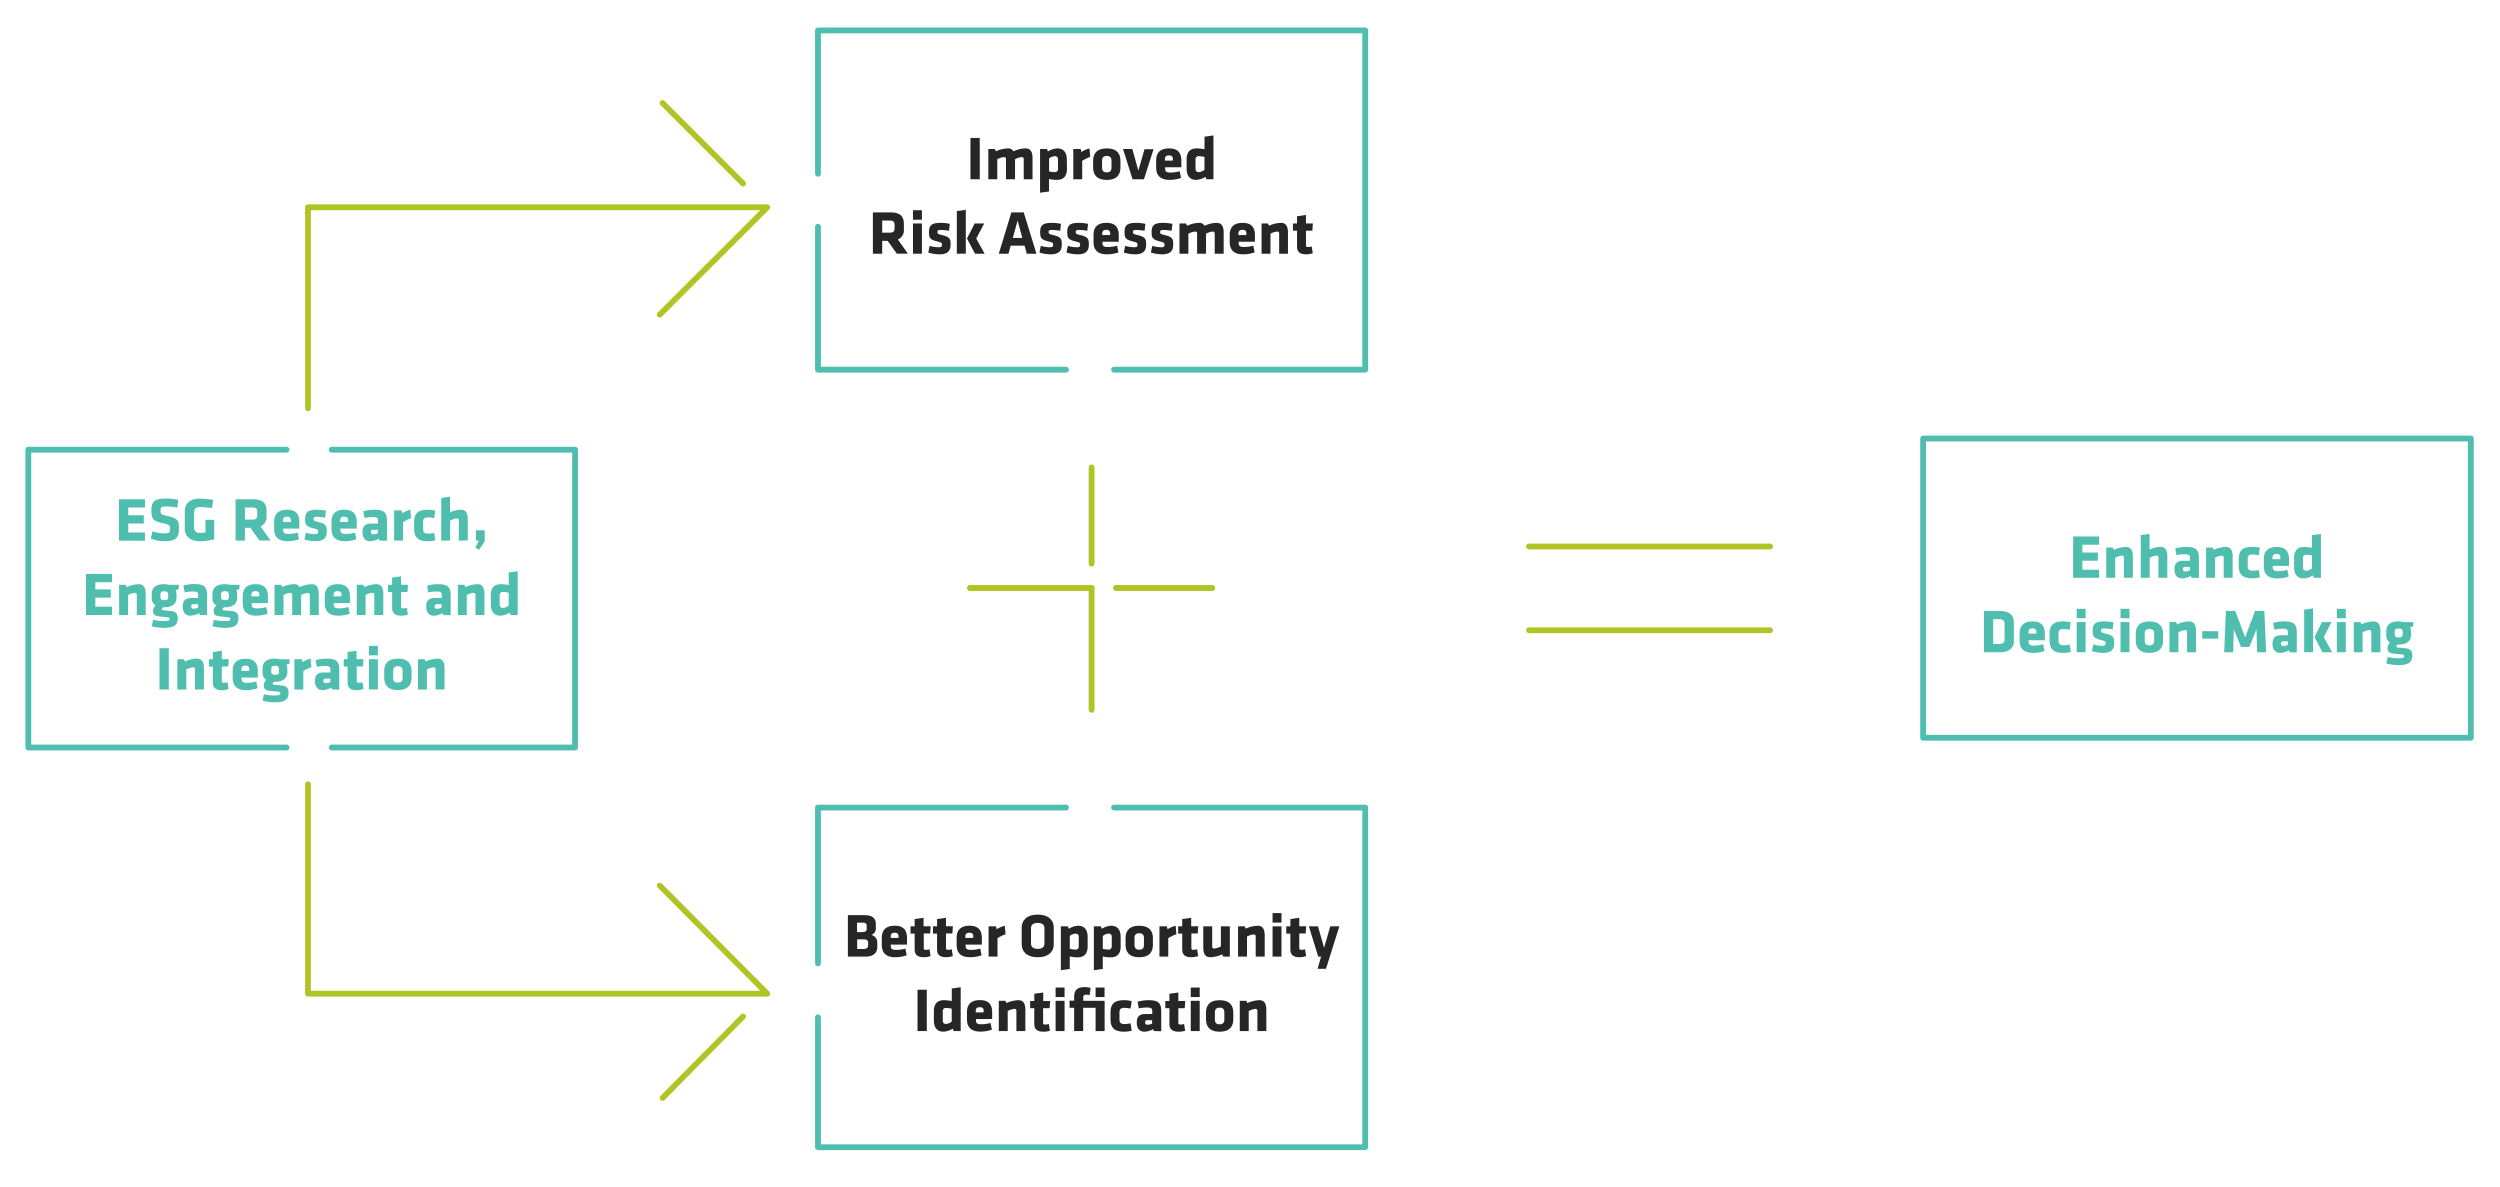 <svg xmlns="http://www.w3.org/2000/svg" viewBox="0 0 644.7 306.08"><defs><style>.cls-1,.cls-2,.cls-3,.cls-4{fill:none;stroke-width:1.5px;}.cls-1,.cls-3{stroke:#50beaf;}.cls-1,.cls-2,.cls-3{stroke-linejoin:round;}.cls-2,.cls-4{stroke:#b1c425;}.cls-2,.cls-3,.cls-4{stroke-linecap:round;}.cls-4{stroke-miterlimit:8;}.cls-5{fill:#50beaf;}.cls-6{fill:#262626;}</style></defs><g id="AEM_DSKTP" data-name="AEM DSKTP"><polygon class="cls-1" points="495.94 113.09 637.18 113.09 637.18 190.25 495.94 190.25 495.94 113.09 495.94 113.09"/><polyline class="cls-2" points="281.5 183.05 281.5 151.61 250.18 151.61"/><line class="cls-2" x1="312.58" y1="151.61" x2="287.86" y2="151.61"/><line class="cls-2" x1="281.5" y1="151.61" x2="250.18" y2="151.61"/><line class="cls-2" x1="312.58" y1="151.61" x2="287.86" y2="151.61"/><line class="cls-2" x1="281.5" y1="120.53" x2="281.5" y2="145.37"/><polyline class="cls-2" points="170.12 81.15 197.86 53.45 79.42 53.45 79.42 105.29"/><line class="cls-2" x1="170.86" y1="26.57" x2="191.62" y2="47.33"/><polyline class="cls-2" points="170.12 228.36 197.86 256.25 79.42 256.25 79.42 202.25"/><line class="cls-2" x1="170.86" y1="283.13" x2="191.62" y2="262.13"/><polyline class="cls-3" points="73.9 192.77 7.3 192.77 7.3 115.97 73.9 115.97"/><polyline class="cls-3" points="85.54 115.97 148.3 115.97 148.3 192.77 85.54 192.77"/><polyline class="cls-3" points="210.94 44.8 210.94 7.85 352.06 7.85 352.06 95.33 288.63 95.33 287.29 95.33"/><polyline class="cls-3" points="274.9 95.33 210.94 95.33 210.94 58.49"/><polyline class="cls-3" points="210.94 248.45 210.94 208.25 274.9 208.25"/><polyline class="cls-3" points="287.29 208.25 352.06 208.25 352.06 295.85 210.94 295.85 210.94 262.34"/><line class="cls-4" x1="394.3" y1="140.93" x2="456.46" y2="140.93"/><line class="cls-4" x1="394.3" y1="162.53" x2="456.46" y2="162.53"/><g id="Outlined_Texts" data-name="Outlined Texts"><path class="cls-5" d="M30.68,139.41V128.75h6.7v2.13h-4.3v2h4V135h-4v2.32h4.3v2.13Z"/><path class="cls-5" d="M42.34,139.57a8.71,8.71,0,0,1-3.44-.69l.4-1.86a10,10,0,0,0,3.07.52c1.24,0,1.48-.25,1.48-1.14s-.05-1.07-1.8-1.46c-2.57-.56-3-1.07-3-3.38,0-2.12.75-3,3.68-3a15.33,15.33,0,0,1,3.24.35l-.24,2a16.2,16.2,0,0,0-3-.31c-1.08,0-1.32.19-1.32,1,0,1,0,1,1.73,1.44,2.88.69,3,1.25,3,3.34S45.56,139.57,42.34,139.57Z"/><path class="cls-5" d="M51.56,139.57c-2.6,0-3.91-1.33-3.91-3.27v-4.45c0-2,1.31-3.26,3.91-3.26a19.61,19.61,0,0,1,3.41.33l-.29,2.1a25.86,25.86,0,0,0-3.12-.26c-1.2,0-1.51.63-1.51,1.46v3.67a1.33,1.33,0,0,0,1.51,1.52,9.61,9.61,0,0,0,1.42-.1v-3.26h2.26v5A13.79,13.79,0,0,1,51.56,139.57Z"/><path class="cls-5" d="M64.57,136.09H63.16v3.32h-2.4V128.75h4.43c2.59,0,3.55,1,3.55,3v1.31a2.59,2.59,0,0,1-1.55,2.68l2.58,3.65H66.92ZM66.34,132c0-.8-.3-1.12-1.28-1.12h-1.9V134h1.9c1,0,1.28-.36,1.28-1.16Z"/><path class="cls-5" d="M73,136.32v.22c0,.9.35,1.14,1.4,1.14a8.93,8.93,0,0,0,2.37-.34l.34,1.73a9.14,9.14,0,0,1-2.93.5c-2.53,0-3.49-1.25-3.49-3.17v-1.83c0-1.68.75-3.12,3.35-3.12s3.15,1.54,3.15,3.24v1.63Zm2-2.07c0-.54-.16-1-1-1s-1,.45-1,1v.34h2Z"/><path class="cls-5" d="M81.33,139.57a10.23,10.23,0,0,1-2.83-.47l.37-1.71a8.55,8.55,0,0,0,2.35.35c.69,0,.8-.19.8-.65s0-.56-1.26-.87c-1.89-.46-2.07-1-2.07-2.43,0-1.65.64-2.34,3-2.34a11.29,11.29,0,0,1,2.37.26l-.21,1.79a12.86,12.86,0,0,0-2.15-.22c-.67,0-.83.17-.83.53s.07.54,1,.75c2.23.49,2.39,1,2.39,2.53S83.56,139.57,81.33,139.57Z"/><path class="cls-5" d="M87.78,136.32v.22c0,.9.35,1.14,1.41,1.14a9,9,0,0,0,2.37-.34l.33,1.73a9.14,9.14,0,0,1-2.93.5c-2.52,0-3.48-1.25-3.48-3.17v-1.83c0-1.68.75-3.12,3.34-3.12S92,133,92,134.69v1.63Zm2-2.07c0-.54-.16-1-1-1s-1.06.45-1.06,1v.34h2Z"/><path class="cls-5" d="M97.86,139.41l-.16-.5a4.76,4.76,0,0,1-2.22.66c-1.44,0-2-1-2-2.37,0-1.57.72-2.19,2.32-2.19h1.68v-.6c0-.8-.14-1.07-1.37-1.07a10.4,10.4,0,0,0-2.11.23l-.31-1.73a10.76,10.76,0,0,1,2.8-.39c2.71,0,3.3.82,3.3,3v5Zm-.42-2.8h-1.1c-.5,0-.69.12-.69.56s.18.6.63.6a2.58,2.58,0,0,0,1.16-.27Z"/><path class="cls-5" d="M103.94,134.65v4.76h-2.3v-7.8h1.92l.16.75a7.57,7.57,0,0,1,2.09-.91l.19,2.18A11.63,11.63,0,0,0,103.94,134.65Z"/><path class="cls-5" d="M109.11,136.43c0,.8.33,1.17,1.26,1.17a6.55,6.55,0,0,0,1.6-.19l.29,1.92a8.61,8.61,0,0,1-1.89.24c-2.53,0-3.57-.95-3.57-3.17v-1.78c0-2.22,1-3.17,3.57-3.17a8.61,8.61,0,0,1,1.89.24l-.29,1.92a8.2,8.2,0,0,0-1.6-.19c-.93,0-1.26.37-1.26,1.17Z"/><path class="cls-5" d="M118.32,139.41v-5.16a.49.49,0,0,0-.56-.56,4.88,4.88,0,0,0-1.68.58v5.14h-2.3v-11l2.27-.32v4.06a6.92,6.92,0,0,1,2.79-.72c1.33,0,1.79,1,1.79,2.5v5.46Z"/><path class="cls-5" d="M123.56,141.79l-1-.59.92-1.79h-.77v-2.66H125v2.82Z"/><path class="cls-5" d="M22.18,158.61V148h6.71v2.13H24.58V152h4v2.13h-4v2.32h4.31v2.13Z"/><path class="cls-5" d="M35.27,158.61v-5.16a.49.49,0,0,0-.56-.56,4.55,4.55,0,0,0-1.68.56v5.16H30.72v-7.8h1.72l.24.59a7.94,7.94,0,0,1,3.1-.75c1.33,0,1.79,1,1.79,2.5v5.46Z"/><path class="cls-5" d="M39.14,153.2c0-1.57.9-2.55,3.19-2.55a5.61,5.61,0,0,1,1.32.16h2.44v1.09l-.79.29a3,3,0,0,1,.21,1v.94c0,1.49-1,2.48-3.18,2.48h-.24c-.16.1-.34.21-.34.44a.31.31,0,0,0,.26.32l1.93.19c1.31.11,1.89.56,1.89,1.9,0,1.88-1.17,2.45-3.58,2.45a13.87,13.87,0,0,1-3.11-.4l.34-1.68a11.66,11.66,0,0,0,2.56.32c1.2,0,1.68,0,1.68-.56,0-.3-.15-.38-.61-.43l-2-.19c-1-.12-1.66-.34-1.66-1.41a2,2,0,0,1,.67-1.43,2.14,2.14,0,0,1-1-2Zm4.23.83v-.74c0-.51-.28-.81-1-.81s-1,.3-1,.81V154c0,.53.29.77,1,.77S43.37,154.56,43.37,154Z"/><path class="cls-5" d="M51.51,158.61l-.16-.5a4.77,4.77,0,0,1-2.23.66c-1.44,0-2-1-2-2.37,0-1.57.72-2.19,2.32-2.19h1.68v-.6c0-.8-.14-1.07-1.37-1.07a10.57,10.57,0,0,0-2.12.23L47.3,151a10.7,10.7,0,0,1,2.8-.39c2.71,0,3.3.82,3.3,3v5Zm-.42-2.8H50c-.5,0-.69.13-.69.56s.18.61.63.61a2.58,2.58,0,0,0,1.16-.28Z"/><path class="cls-5" d="M54.8,153.2c0-1.57.9-2.55,3.19-2.55a5.77,5.77,0,0,1,1.33.16h2.43v1.09l-.78.29a3,3,0,0,1,.2,1v.94c0,1.49-1,2.48-3.18,2.48h-.24c-.16.1-.34.21-.34.44a.32.32,0,0,0,.26.32l1.94.19c1.31.11,1.88.56,1.88,1.9,0,1.88-1.16,2.45-3.58,2.45a13.94,13.94,0,0,1-3.11-.4l.34-1.68a11.73,11.73,0,0,0,2.56.32c1.2,0,1.68,0,1.68-.56,0-.3-.14-.38-.61-.43l-2-.19c-1.06-.12-1.67-.34-1.67-1.41a1.92,1.92,0,0,1,.68-1.43,2.12,2.12,0,0,1-1-2ZM59,154v-.74c0-.51-.27-.81-1-.81s-1,.3-1,.81V154c0,.53.29.77,1,.77S59,154.56,59,154Z"/><path class="cls-5" d="M64.9,155.52v.22c0,.9.35,1.14,1.41,1.14a9,9,0,0,0,2.37-.34l.33,1.73a9.13,9.13,0,0,1-2.92.5c-2.53,0-3.49-1.25-3.49-3.17v-1.83c0-1.68.75-3.12,3.34-3.12s3.15,1.54,3.15,3.24v1.63Zm2-2.07c0-.54-.16-1-1-1s-1.06.45-1.06,1v.34h2Z"/><path class="cls-5" d="M75.35,158.61v-5.16a.49.49,0,0,0-.56-.56,4.55,4.55,0,0,0-1.68.56v5.16H70.8v-7.8h1.72l.24.59a7.94,7.94,0,0,1,3.1-.75,1.52,1.52,0,0,1,1.43.75,7.51,7.51,0,0,1,3.12-.75c1.33,0,1.79,1,1.79,2.5v5.46H79.9v-5.16a.49.49,0,0,0-.56-.56,4.59,4.59,0,0,0-1.69.56v5.16Z"/><path class="cls-5" d="M86.07,155.52v.22c0,.9.35,1.14,1.41,1.14a9,9,0,0,0,2.37-.34l.33,1.73a9.14,9.14,0,0,1-2.93.5c-2.53,0-3.49-1.25-3.49-3.17v-1.83c0-1.68.76-3.12,3.35-3.12s3.15,1.54,3.15,3.24v1.63Zm2-2.07c0-.54-.16-1-1-1s-1.05.45-1.05,1v.34h2Z"/><path class="cls-5" d="M96.52,158.61v-5.16a.49.49,0,0,0-.56-.56,4.49,4.49,0,0,0-1.68.56v5.16H92v-7.8h1.71l.24.59a8,8,0,0,1,3.11-.75c1.33,0,1.79,1,1.79,2.5v5.46Z"/><path class="cls-5" d="M103.48,158.77c-1.49,0-2.36-.56-2.36-2v-4.1h-1.05v-1.86h1.05v-1.87l2.31-.32v2.19h1.78l-.13,1.86h-1.65v3.78c0,.32.19.43.48.43a3,3,0,0,0,1-.15l.27,1.75A5.32,5.32,0,0,1,103.48,158.77Z"/><path class="cls-5" d="M114.29,158.61l-.16-.5a4.7,4.7,0,0,1-2.22.66c-1.44,0-2-1-2-2.37,0-1.57.73-2.19,2.33-2.19h1.68v-.6c0-.8-.15-1.07-1.38-1.07a10.4,10.4,0,0,0-2.11.23l-.31-1.73a10.76,10.76,0,0,1,2.8-.39c2.71,0,3.3.82,3.3,3v5Zm-.41-2.8h-1.11c-.49,0-.69.13-.69.56s.18.61.63.61a2.66,2.66,0,0,0,1.17-.28Z"/><path class="cls-5" d="M122.61,158.61v-5.16a.49.49,0,0,0-.56-.56,4.61,4.61,0,0,0-1.68.56v5.16h-2.3v-7.8h1.71l.24.59a8,8,0,0,1,3.11-.75c1.32,0,1.79,1,1.79,2.5v5.46Z"/><path class="cls-5" d="M126.56,153.53c0-1.84.8-2.88,2.63-2.88a9.35,9.35,0,0,1,2,.23v-3.25l2.31-.32v11.3h-1.81l-.24-.63a5,5,0,0,1-2.4.79c-1.59,0-2.47-1-2.47-2.88Zm4.61-.68a6.69,6.69,0,0,0-1.47-.2c-.61,0-.83.37-.83.88v2.36c0,.54.22.88.83.88a2.51,2.51,0,0,0,1.47-.61Z"/><path class="cls-5" d="M41.13,177.81V167.15h2.4v10.66Z"/><path class="cls-5" d="M50.29,177.81v-5.16a.49.49,0,0,0-.56-.56,4.49,4.49,0,0,0-1.68.56v5.16H45.74V170h1.71l.24.6a7.8,7.8,0,0,1,3.11-.76c1.33,0,1.79,1,1.79,2.5v5.46Z"/><path class="cls-5" d="M57.25,178c-1.49,0-2.36-.56-2.36-2v-4.1h-1V170h1v-1.87l2.31-.32V170H59l-.12,1.86H57.2v3.78c0,.32.19.43.48.43a3.27,3.27,0,0,0,1-.14l.27,1.74A5.32,5.32,0,0,1,57.25,178Z"/><path class="cls-5" d="M62.3,174.72v.22c0,.9.35,1.14,1.41,1.14a9,9,0,0,0,2.37-.34l.33,1.73a9.13,9.13,0,0,1-2.92.5C61,178,60,176.72,60,174.8V173c0-1.68.75-3.12,3.34-3.12s3.15,1.54,3.15,3.24v1.63Zm2-2.07c0-.54-.16-1-1-1s-1.06.45-1.06,1V173h2Z"/><path class="cls-5" d="M67.72,172.4c0-1.57.9-2.55,3.19-2.55a5.77,5.77,0,0,1,1.33.16h2.43v1.09l-.78.29a3,3,0,0,1,.2,1v.94c0,1.49-1,2.48-3.18,2.48h-.24c-.16.1-.34.21-.34.44a.31.31,0,0,0,.26.32l1.94.19c1.31.11,1.88.56,1.88,1.9,0,1.88-1.16,2.45-3.58,2.45a13.94,13.94,0,0,1-3.11-.4l.34-1.68a11.15,11.15,0,0,0,2.56.32c1.2,0,1.68-.05,1.68-.56,0-.3-.14-.38-.61-.43l-2-.19c-1.06-.12-1.67-.34-1.67-1.41a1.92,1.92,0,0,1,.68-1.43,2.12,2.12,0,0,1-1-2Zm4.23.83v-.74c0-.51-.27-.81-1-.81s-1,.3-1,.81v.74c0,.53.29.77,1,.77S72,173.76,72,173.23Z"/><path class="cls-5" d="M78.22,173.05v4.76h-2.3V170h1.92l.16.76a7.3,7.3,0,0,1,2.09-.92l.2,2.18A11.41,11.41,0,0,0,78.22,173.05Z"/><path class="cls-5" d="M85.61,177.81l-.16-.5a4.7,4.7,0,0,1-2.22.66c-1.44,0-2-1-2-2.37,0-1.57.72-2.19,2.32-2.19H85.2v-.6c0-.8-.15-1.07-1.38-1.07a10.4,10.4,0,0,0-2.11.23l-.31-1.73a10.76,10.76,0,0,1,2.8-.39c2.71,0,3.3.82,3.3,3v5ZM85.2,175H84.09c-.49,0-.69.13-.69.56s.18.61.63.61a2.62,2.62,0,0,0,1.17-.28Z"/><path class="cls-5" d="M92,178c-1.49,0-2.36-.56-2.36-2v-4.1h-1V170h1v-1.87l2.31-.32V170h1.78l-.13,1.86H92v3.78c0,.32.19.43.48.43a3.23,3.23,0,0,0,1-.14l.27,1.74A5.27,5.27,0,0,1,92,178Z"/><path class="cls-5" d="M95.15,169v-2.45h2.3V169Zm0,8.77V170h2.3v7.8Z"/><path class="cls-5" d="M99.08,174.81V173c0-1.6.76-3.16,3.52-3.16s3.53,1.56,3.53,3.16v1.8c0,1.61-.76,3.16-3.53,3.16S99.08,176.42,99.08,174.81Zm4.74.07v-1.94c0-.73-.38-1.15-1.22-1.15s-1.21.42-1.21,1.15v1.94c0,.73.38,1.15,1.21,1.15S103.82,175.61,103.82,174.88Z"/><path class="cls-5" d="M112.33,177.81v-5.16a.49.49,0,0,0-.56-.56,4.61,4.61,0,0,0-1.68.56v5.16h-2.3V170h1.71l.24.6a7.8,7.8,0,0,1,3.11-.76c1.32,0,1.79,1,1.79,2.5v5.46Z"/><path class="cls-6" d="M250.26,46.23V35.57h2.4V46.23Z"/><path class="cls-6" d="M259.42,46.23V41.07a.49.49,0,0,0-.56-.56,4.49,4.49,0,0,0-1.68.56v5.16h-2.31v-7.8h1.71l.24.59a8,8,0,0,1,3.11-.75,1.5,1.5,0,0,1,1.42.75,7.51,7.51,0,0,1,3.13-.75c1.32,0,1.79,1,1.79,2.5v5.46H264V41.07a.49.49,0,0,0-.56-.56,4.61,4.61,0,0,0-1.68.56v5.16Z"/><path class="cls-6" d="M275.15,43.51c0,1.84-.8,2.88-2.63,2.88a9.35,9.35,0,0,1-2-.23v3.22l-2.31.32V38.43H270l.24.63a5,5,0,0,1,2.4-.79c1.59,0,2.47,1,2.47,2.88Zm-4.61.69a7.37,7.37,0,0,0,1.47.19c.61,0,.83-.37.83-.88V41.15c0-.54-.22-.88-.83-.88a2.51,2.51,0,0,0-1.47.61Z"/><path class="cls-6" d="M279.08,41.47v4.76h-2.3v-7.8h1.92l.16.76a7.59,7.59,0,0,1,2.09-.92l.2,2.18A11.41,11.41,0,0,0,279.08,41.47Z"/><path class="cls-6" d="M281.9,43.23v-1.8c0-1.6.75-3.16,3.52-3.16s3.52,1.56,3.52,3.16v1.8c0,1.61-.75,3.16-3.52,3.16S281.9,44.84,281.9,43.23Zm4.73.07V41.36c0-.73-.38-1.15-1.21-1.15s-1.22.42-1.22,1.15V43.3c0,.74.38,1.15,1.22,1.15S286.63,44,286.63,43.3Z"/><path class="cls-6" d="M295,46.23h-2.94l-2.45-7.8H292L293.56,44l1.59-5.53h2.33Z"/><path class="cls-6" d="M300.46,43.14v.22c0,.9.35,1.14,1.4,1.14a9,9,0,0,0,2.37-.34l.34,1.73a9.14,9.14,0,0,1-2.93.5c-2.53,0-3.49-1.25-3.49-3.17V41.39c0-1.68.75-3.12,3.35-3.12s3.15,1.54,3.15,3.24v1.63Zm2-2.07c0-.54-.16-1-1-1s-1.05.45-1.05,1v.34h2Z"/><path class="cls-6" d="M306,41.15c0-1.84.8-2.88,2.62-2.88a9.45,9.45,0,0,1,2,.23V35.25l2.3-.32v11.3h-1.8l-.25-.63a4.92,4.92,0,0,1-2.4.79c-1.58,0-2.46-1-2.46-2.88Zm4.61-.68a6.69,6.69,0,0,0-1.47-.2.77.77,0,0,0-.84.88v2.36c0,.54.23.88.84.88a2.57,2.57,0,0,0,1.47-.61Z"/><path class="cls-6" d="M228.91,62.11H227.5v3.32h-2.4V54.77h4.44c2.59,0,3.55,1,3.55,3v1.32a2.58,2.58,0,0,1-1.55,2.67l2.58,3.65h-2.85ZM230.69,58c0-.8-.3-1.12-1.28-1.12H227.5V60h1.91c1,0,1.28-.36,1.28-1.16Z"/><path class="cls-6" d="M235.44,56.66V54.21h2.3v2.45Zm0,8.77v-7.8h2.3v7.8Z"/><path class="cls-6" d="M242.21,65.59a10.16,10.16,0,0,1-2.83-.47l.36-1.71a8.57,8.57,0,0,0,2.36.35c.69,0,.8-.19.8-.65s0-.56-1.27-.87c-1.89-.46-2.06-1-2.06-2.43,0-1.65.64-2.34,3-2.34a11.13,11.13,0,0,1,2.36.26l-.2,1.79a12.86,12.86,0,0,0-2.15-.22c-.67,0-.83.17-.83.53s.06.54,1,.75c2.23.49,2.39,1,2.39,2.53S244.43,65.59,242.21,65.59Z"/><path class="cls-6" d="M246.75,65.43v-11l2.31-.32v11.3Zm4.6-7.8h2.46l-2.05,3.88,2.15,3.92h-2.47l-2.08-3.92Z"/><path class="cls-6" d="M267.28,65.43h-2.49l-.58-2.08h-3.57l-.58,2.08h-2.49l3.25-10.66H264Zm-6.1-4.08h2.45l-1.21-4.47Z"/><path class="cls-6" d="M270.88,65.59a10.23,10.23,0,0,1-2.83-.47l.36-1.71a8.63,8.63,0,0,0,2.36.35c.69,0,.8-.19.8-.65s0-.56-1.27-.87c-1.89-.46-2.06-1-2.06-2.43,0-1.65.64-2.34,3-2.34a11.29,11.29,0,0,1,2.37.26l-.21,1.79a12.86,12.86,0,0,0-2.15-.22c-.67,0-.83.17-.83.53s.06.54,1,.75c2.23.49,2.39,1,2.39,2.53S273.11,65.59,270.88,65.59Z"/><path class="cls-6" d="M277.86,65.59a10.3,10.3,0,0,1-2.84-.47l.37-1.71a8.55,8.55,0,0,0,2.35.35c.69,0,.8-.19.8-.65s0-.56-1.26-.87c-1.89-.46-2.06-1-2.06-2.43,0-1.65.64-2.34,3-2.34a11.29,11.29,0,0,1,2.37.26l-.21,1.79a12.74,12.74,0,0,0-2.14-.22c-.67,0-.83.17-.83.53s.06.54,1,.75c2.22.49,2.38,1,2.38,2.53S280.08,65.59,277.86,65.59Z"/><path class="cls-6" d="M284.3,62.34v.22c0,.9.36,1.14,1.41,1.14a9,9,0,0,0,2.37-.34l.34,1.73a9.19,9.19,0,0,1-2.93.5c-2.53,0-3.49-1.25-3.49-3.17V60.59c0-1.68.75-3.12,3.34-3.12s3.16,1.54,3.16,3.24v1.63Zm2-2.07c0-.54-.16-1-1-1s-1.06.45-1.06,1v.34h2Z"/><path class="cls-6" d="M292.64,65.59a10.16,10.16,0,0,1-2.83-.47l.36-1.71a8.63,8.63,0,0,0,2.36.35c.69,0,.8-.19.8-.65s0-.56-1.27-.87c-1.89-.46-2.06-1-2.06-2.43,0-1.65.64-2.34,3-2.34a11.29,11.29,0,0,1,2.37.26l-.21,1.79A12.86,12.86,0,0,0,293,59.3c-.67,0-.83.17-.83.53s.06.54,1,.75c2.23.49,2.39,1,2.39,2.53S294.86,65.59,292.64,65.59Z"/><path class="cls-6" d="M299.62,65.59a10.3,10.3,0,0,1-2.84-.47l.37-1.71a8.55,8.55,0,0,0,2.35.35c.69,0,.8-.19.8-.65s0-.56-1.26-.87c-1.89-.46-2.06-1-2.06-2.43,0-1.65.64-2.34,3-2.34a11.29,11.29,0,0,1,2.37.26l-.21,1.79A12.74,12.74,0,0,0,300,59.3c-.67,0-.83.17-.83.53s.06.54,1,.75c2.22.49,2.38,1,2.38,2.53S301.84,65.59,299.62,65.59Z"/><path class="cls-6" d="M308.71,65.43V60.27a.49.49,0,0,0-.56-.56,4.59,4.59,0,0,0-1.69.56v5.16h-2.3v-7.8h1.71l.24.6a7.8,7.8,0,0,1,3.11-.76,1.51,1.51,0,0,1,1.42.76,7.36,7.36,0,0,1,3.12-.76c1.33,0,1.8,1,1.8,2.5v5.46h-2.31V60.27a.49.49,0,0,0-.56-.56,4.55,4.55,0,0,0-1.68.56v5.16Z"/><path class="cls-6" d="M319.42,62.34v.22c0,.9.36,1.14,1.41,1.14a9,9,0,0,0,2.37-.34l.34,1.73a9.19,9.19,0,0,1-2.93.5c-2.53,0-3.49-1.25-3.49-3.17V60.59c0-1.68.75-3.12,3.34-3.12s3.16,1.54,3.16,3.24v1.63Zm2-2.07c0-.54-.16-1-1-1s-1.06.45-1.06,1v.34h2Z"/><path class="cls-6" d="M329.87,65.43V60.27a.49.49,0,0,0-.56-.56,4.61,4.61,0,0,0-1.68.56v5.16h-2.3v-7.8H327l.24.6a7.8,7.8,0,0,1,3.11-.76c1.32,0,1.79,1,1.79,2.5v5.46Z"/><path class="cls-6" d="M336.83,65.59c-1.49,0-2.35-.56-2.35-2v-4.1h-1.06V57.63h1.06V55.76l2.3-.32v2.19h1.78l-.13,1.86h-1.65v3.78c0,.32.2.43.48.43a3.18,3.18,0,0,0,1-.14l.28,1.74A5.38,5.38,0,0,1,336.83,65.59Z"/><path class="cls-6" d="M223.2,246.69h-4.55V236h4.21c2.22,0,3,.89,3,2.33v1.09a1.7,1.7,0,0,1-1.18,1.68,2,2,0,0,1,1.56,2v1C226.28,245.65,225.32,246.69,223.2,246.69Zm.3-8c0-.47-.29-.76-1-.76h-1.49v2.44h1.49c.64,0,1-.32,1-.76Zm.38,4.45c0-.6-.36-.9-1-.9h-1.83v2.48h1.49c.75,0,1.34-.16,1.34-.93Z"/><path class="cls-6" d="M229.71,243.6v.22c0,.9.35,1.14,1.4,1.14a9,9,0,0,0,2.37-.34l.34,1.73a9.14,9.14,0,0,1-2.93.5c-2.53,0-3.49-1.25-3.49-3.17v-1.83c0-1.68.75-3.12,3.35-3.12s3.15,1.54,3.15,3.24v1.63Zm2-2.07c0-.54-.16-1-1-1s-1,.45-1,1v.34h2Z"/><path class="cls-6" d="M238.22,246.85c-1.49,0-2.35-.56-2.35-2v-4.1h-1.06v-1.86h1.06V237l2.3-.32v2.19H240l-.13,1.86h-1.65v3.78c0,.32.19.43.48.43a2.93,2.93,0,0,0,1-.15l.27,1.75A5.27,5.27,0,0,1,238.22,246.85Z"/><path class="cls-6" d="M244,246.85c-1.49,0-2.35-.56-2.35-2v-4.1h-1.06v-1.86h1.06V237l2.3-.32v2.19h1.78l-.13,1.86h-1.65v3.78c0,.32.19.43.48.43a3,3,0,0,0,1-.15l.27,1.75A5.27,5.27,0,0,1,244,246.85Z"/><path class="cls-6" d="M249,243.6v.22c0,.9.36,1.14,1.41,1.14a9,9,0,0,0,2.37-.34l.34,1.73a9.19,9.19,0,0,1-2.93.5c-2.53,0-3.49-1.25-3.49-3.17v-1.83c0-1.68.75-3.12,3.34-3.12s3.16,1.54,3.16,3.24v1.63Zm2-2.07c0-.54-.16-1-1-1s-1.06.45-1.06,1v.34h2Z"/><path class="cls-6" d="M257.24,241.93v4.76h-2.3v-7.8h1.92l.16.75a7.57,7.57,0,0,1,2.09-.91l.2,2.18A11.41,11.41,0,0,0,257.24,241.93Z"/><path class="cls-6" d="M271.74,243.58c0,1.62-1.12,3.27-4.13,3.27s-4.13-1.65-4.13-3.27v-4.45c0-1.61,1.12-3.26,4.13-3.26s4.13,1.65,4.13,3.26Zm-2.4-4.24c0-.83-.53-1.34-1.73-1.34s-1.73.51-1.73,1.34v4c0,.84.53,1.35,1.73,1.35s1.73-.51,1.73-1.35Z"/><path class="cls-6" d="M280.49,244c0,1.84-.8,2.88-2.62,2.88a9.45,9.45,0,0,1-2-.23v3.22l-2.3.32V238.89h1.81l.24.63a4.92,4.92,0,0,1,2.4-.79c1.58,0,2.46,1,2.46,2.88Zm-4.61.68a6.69,6.69,0,0,0,1.47.2.77.77,0,0,0,.84-.88v-2.36c0-.54-.23-.88-.84-.88a2.54,2.54,0,0,0-1.47.61Z"/><path class="cls-6" d="M289,244c0,1.84-.8,2.88-2.62,2.88a9.45,9.45,0,0,1-2-.23v3.22l-2.3.32V238.89h1.81l.24.63a4.92,4.92,0,0,1,2.4-.79c1.58,0,2.46,1,2.46,2.88Zm-4.61.68a6.78,6.78,0,0,0,1.48.2c.61,0,.83-.37.83-.88v-2.36c0-.54-.22-.88-.83-.88a2.57,2.57,0,0,0-1.48.61Z"/><path class="cls-6" d="M290.26,243.69v-1.8c0-1.6.76-3.16,3.52-3.16s3.53,1.56,3.53,3.16v1.8c0,1.6-.76,3.16-3.53,3.16S290.26,245.29,290.26,243.69Zm4.74.07v-1.94c0-.74-.38-1.15-1.22-1.15s-1.21.41-1.21,1.15v1.94c0,.73.38,1.15,1.21,1.15S295,244.49,295,243.76Z"/><path class="cls-6" d="M301.27,241.93v4.76H299v-7.8h1.92l.16.75a7.5,7.5,0,0,1,2.1-.91l.19,2.18A11.41,11.41,0,0,0,301.27,241.93Z"/><path class="cls-6" d="M307.22,246.85c-1.49,0-2.35-.56-2.35-2v-4.1h-1.05v-1.86h1.05V237l2.31-.32v2.19H309l-.13,1.86h-1.64v3.78c0,.32.19.43.48.43a3,3,0,0,0,1-.15l.27,1.75A5.33,5.33,0,0,1,307.22,246.85Z"/><path class="cls-6" d="M312.6,238.89v5.16a.49.49,0,0,0,.56.56,4.55,4.55,0,0,0,1.68-.56v-5.16h2.31v7.8h-1.72l-.24-.59a7.94,7.94,0,0,1-3.1.75c-1.33,0-1.79-1-1.79-2.5v-5.46Z"/><path class="cls-6" d="M323.82,246.69v-5.16a.49.49,0,0,0-.56-.56,4.49,4.49,0,0,0-1.68.56v5.16h-2.31v-7.8H321l.24.59a8,8,0,0,1,3.11-.75c1.33,0,1.79,1,1.79,2.5v5.46Z"/><path class="cls-6" d="M328.17,237.92v-2.45h2.3v2.45Zm0,8.77v-7.8h2.3v7.8Z"/><path class="cls-6" d="M335.11,246.85c-1.49,0-2.35-.56-2.35-2v-4.1H331.7v-1.86h1.06V237l2.3-.32v2.19h1.78l-.13,1.86h-1.65v3.78c0,.32.2.43.48.43a2.93,2.93,0,0,0,1-.15l.28,1.75A5.38,5.38,0,0,1,335.11,246.85Z"/><path class="cls-6" d="M339.77,249.84l.91-3.15h-.74l-2.4-7.8h2.34l1.58,5.53,1.59-5.53h2.34l-2.45,7.8-1,3.15Z"/><path class="cls-6" d="M236.61,265.89V255.23H239v10.66Z"/><path class="cls-6" d="M240.82,260.81c0-1.84.8-2.88,2.62-2.88a9.45,9.45,0,0,1,2,.23v-3.25l2.3-.32v11.3h-1.81l-.24-.63a4.92,4.92,0,0,1-2.4.79c-1.58,0-2.46-1-2.46-2.88Zm4.61-.68a6.78,6.78,0,0,0-1.48-.2c-.6,0-.83.37-.83.88v2.36c0,.54.23.88.83.88a2.57,2.57,0,0,0,1.48-.61Z"/><path class="cls-6" d="M251.67,262.8V263c0,.9.35,1.14,1.4,1.14a9,9,0,0,0,2.37-.34l.34,1.73a9.19,9.19,0,0,1-2.93.5c-2.53,0-3.49-1.25-3.49-3.17v-1.83c0-1.68.75-3.12,3.35-3.12s3.15,1.54,3.15,3.24v1.63Zm2-2.07c0-.54-.16-1-1-1s-1.05.45-1.05,1v.34h2Z"/><path class="cls-6" d="M262.11,265.89v-5.16a.49.49,0,0,0-.56-.56,4.61,4.61,0,0,0-1.68.56v5.16h-2.3v-7.8h1.71l.24.59a8,8,0,0,1,3.11-.75c1.32,0,1.79,1,1.79,2.5v5.46Z"/><path class="cls-6" d="M269.07,266.05c-1.49,0-2.35-.56-2.35-2V260h-1.06v-1.86h1.06v-1.87l2.31-.32v2.19h1.77l-.13,1.86H269v3.78c0,.32.19.43.48.43a3,3,0,0,0,1-.15l.27,1.75A5.33,5.33,0,0,1,269.07,266.05Z"/><path class="cls-6" d="M272.22,257.12v-2.45h2.31v2.45Zm0,8.77v-7.8h2.31v7.8Z"/><path class="cls-6" d="M282.53,265.89v-6h-3.2v6H277v-6h-1.18v-1.84H277v-1c0-1.6.76-2.49,2.64-2.49a6,6,0,0,1,1.61.2L281,256.6a4.59,4.59,0,0,0-.87-.09c-.73,0-.78.32-.78.83v.75h5.51v7.8Zm0-8.77v-2.45h2.31v2.45Z"/><path class="cls-6" d="M288.69,262.91c0,.8.33,1.17,1.26,1.17a7,7,0,0,0,1.6-.19l.29,1.92a8.61,8.61,0,0,1-1.89.24c-2.53,0-3.57-.95-3.57-3.17V261.1c0-2.22,1-3.17,3.57-3.17a8.61,8.61,0,0,1,1.89.24l-.29,1.92a8.2,8.2,0,0,0-1.6-.19c-.93,0-1.26.37-1.26,1.17Z"/><path class="cls-6" d="M297.54,265.89l-.16-.5a4.77,4.77,0,0,1-2.23.66c-1.44,0-2-1-2-2.37,0-1.57.72-2.19,2.32-2.19h1.68v-.6c0-.8-.14-1.07-1.38-1.07a11.29,11.29,0,0,0-2.11.22l-.3-1.72a10.64,10.64,0,0,1,2.8-.39c2.7,0,3.3.82,3.3,3v5Zm-.42-2.8H296c-.5,0-.69.12-.69.56s.17.6.62.6a2.62,2.62,0,0,0,1.17-.27Z"/><path class="cls-6" d="M303.92,266.05c-1.49,0-2.35-.56-2.35-2V260h-1.06v-1.86h1.06v-1.87l2.3-.32v2.19h1.78l-.13,1.86h-1.65v3.78c0,.32.2.43.48.43a2.93,2.93,0,0,0,1-.15l.27,1.75A5.27,5.27,0,0,1,303.92,266.05Z"/><path class="cls-6" d="M307.07,257.12v-2.45h2.31v2.45Zm0,8.77v-7.8h2.31v7.8Z"/><path class="cls-6" d="M311,262.89v-1.8c0-1.6.75-3.16,3.52-3.16s3.52,1.56,3.52,3.16v1.8c0,1.61-.75,3.16-3.52,3.16S311,264.5,311,262.89Zm4.73.07V261c0-.73-.38-1.15-1.21-1.15s-1.22.42-1.22,1.15V263c0,.73.39,1.15,1.22,1.15S315.74,263.69,315.74,263Z"/><path class="cls-6" d="M324.26,265.89v-5.16a.49.49,0,0,0-.56-.56,4.49,4.49,0,0,0-1.68.56v5.16h-2.31v-7.8h1.71l.24.59a8,8,0,0,1,3.11-.75c1.33,0,1.79,1,1.79,2.5v5.46Z"/><path class="cls-5" d="M534.62,149V138.35h6.71v2.13H537v2h4v2.13h-4v2.32h4.31V149Z"/><path class="cls-5" d="M547.71,149v-5.16a.49.49,0,0,0-.56-.56,4.55,4.55,0,0,0-1.68.56V149h-2.31v-7.8h1.72l.24.59a7.94,7.94,0,0,1,3.1-.75c1.33,0,1.8,1,1.8,2.5V149Z"/><path class="cls-5" d="M556.61,149v-5.16a.49.49,0,0,0-.56-.56,4.75,4.75,0,0,0-1.68.58V149h-2.31V138l2.27-.32v4.06a6.92,6.92,0,0,1,2.79-.72c1.33,0,1.79,1,1.79,2.5V149Z"/><path class="cls-5" d="M565.13,149l-.16-.5a4.7,4.7,0,0,1-2.22.66c-1.44,0-2-1-2-2.37,0-1.57.72-2.19,2.32-2.19h1.68V144c0-.8-.15-1.07-1.38-1.07a10.47,10.47,0,0,0-2.11.23l-.3-1.73a10.64,10.64,0,0,1,2.8-.39c2.7,0,3.29.82,3.29,3v5Zm-.41-2.8h-1.11c-.49,0-.68.12-.68.56s.17.61.62.61a2.62,2.62,0,0,0,1.17-.28Z"/><path class="cls-5" d="M573.45,149v-5.16a.49.49,0,0,0-.55-.56,4.59,4.59,0,0,0-1.69.56V149h-2.3v-7.8h1.71l.24.59a8,8,0,0,1,3.11-.75c1.33,0,1.79,1,1.79,2.5V149Z"/><path class="cls-5" d="M579.63,146c0,.8.34,1.17,1.26,1.17a6.49,6.49,0,0,0,1.6-.19l.29,1.92a8.61,8.61,0,0,1-1.89.24c-2.53,0-3.57-.95-3.57-3.17v-1.78c0-2.22,1-3.17,3.57-3.17a8.61,8.61,0,0,1,1.89.24l-.29,1.92a8.2,8.2,0,0,0-1.6-.19c-.92,0-1.26.37-1.26,1.17Z"/><path class="cls-5" d="M586.09,145.92v.22c0,.9.35,1.14,1.41,1.14a9,9,0,0,0,2.37-.34l.34,1.73a9.19,9.19,0,0,1-2.93.5c-2.53,0-3.49-1.25-3.49-3.17v-1.83c0-1.68.75-3.12,3.34-3.12s3.16,1.54,3.16,3.24v1.63Zm2-2.07c0-.54-.16-1-1-1s-1.06.45-1.06,1v.34h2Z"/><path class="cls-5" d="M591.6,143.93c0-1.84.8-2.88,2.62-2.88a9.45,9.45,0,0,1,2,.23V138l2.3-.32V149H596.7l-.24-.63a4.92,4.92,0,0,1-2.4.79c-1.58,0-2.46-1-2.46-2.88Zm4.61-.68a6.78,6.78,0,0,0-1.48-.2c-.61,0-.83.37-.83.88v2.36c0,.54.22.88.83.88a2.57,2.57,0,0,0,1.48-.61Z"/><path class="cls-5" d="M515.73,168.21h-4.12V157.55h4.12c2.63,0,3.61,1.33,3.61,2.77v5.12C519.34,166.86,518.36,168.21,515.73,168.21Zm1.21-7.24c0-.83-.29-1.29-1.49-1.29H514v6.4h1.44c1.2,0,1.49-.46,1.49-1.3Z"/><path class="cls-5" d="M523.13,165.12v.22c0,.9.35,1.14,1.4,1.14a8.93,8.93,0,0,0,2.37-.34l.34,1.73a9.14,9.14,0,0,1-2.93.5c-2.53,0-3.49-1.25-3.49-3.17v-1.83c0-1.68.75-3.12,3.35-3.12s3.15,1.54,3.15,3.24v1.63Zm2-2.07c0-.54-.16-1-1-1s-1,.45-1,1v.34h2Z"/><path class="cls-5" d="M530.85,165.23c0,.8.34,1.17,1.27,1.17a7.08,7.08,0,0,0,1.6-.19l.29,1.92a8.75,8.75,0,0,1-1.89.24c-2.53,0-3.57-1-3.57-3.17v-1.78c0-2.22,1-3.17,3.57-3.17a8.75,8.75,0,0,1,1.89.24l-.29,1.92a8.2,8.2,0,0,0-1.6-.19c-.93,0-1.27.37-1.27,1.17Z"/><path class="cls-5" d="M535.53,159.44V157h2.3v2.45Zm0,8.77v-7.8h2.3v7.8Z"/><path class="cls-5" d="M542.29,168.37a10.29,10.29,0,0,1-2.83-.47l.37-1.71a8.55,8.55,0,0,0,2.35.35c.69,0,.8-.19.8-.65s0-.56-1.26-.87c-1.89-.46-2.07-1-2.07-2.43,0-1.65.64-2.34,3-2.34a11.29,11.29,0,0,1,2.37.26l-.21,1.79a12.85,12.85,0,0,0-2.14-.22c-.68,0-.84.17-.84.53s.07.54,1,.75c2.22.49,2.38,1,2.38,2.53S544.52,168.37,542.29,168.37Z"/><path class="cls-5" d="M546.84,159.44V157h2.3v2.45Zm0,8.77v-7.8h2.3v7.8Z"/><path class="cls-5" d="M550.77,165.21v-1.8c0-1.6.76-3.16,3.52-3.16s3.53,1.56,3.53,3.16v1.8c0,1.61-.76,3.16-3.53,3.16S550.77,166.82,550.77,165.21Zm4.74.07v-1.94c0-.73-.38-1.15-1.22-1.15s-1.21.42-1.21,1.15v1.94c0,.73.38,1.15,1.21,1.15S555.51,166,555.51,165.28Z"/><path class="cls-5" d="M564,168.21v-5.16a.49.49,0,0,0-.56-.56,4.61,4.61,0,0,0-1.68.56v5.16h-2.3v-7.8h1.71l.24.59a7.94,7.94,0,0,1,3.1-.75c1.33,0,1.8,1,1.8,2.5v5.46Z"/><path class="cls-5" d="M567.92,164.69v-1.92h4.13v1.92Z"/><path class="cls-5" d="M576.05,162.29l-.16,5.92h-2.32l.45-10.66h2.4l2.56,6.78,2.56-6.78h2.4l.45,10.66h-2.32l-.16-5.92-1.85,4.54h-2.15Z"/><path class="cls-5" d="M590.42,168.21l-.16-.5a4.7,4.7,0,0,1-2.22.66c-1.44,0-2-1-2-2.37,0-1.57.72-2.19,2.32-2.19H590v-.6c0-.8-.15-1.07-1.38-1.07a10.4,10.4,0,0,0-2.11.23l-.31-1.73a10.76,10.76,0,0,1,2.8-.39c2.71,0,3.3.82,3.3,3v5Zm-.41-2.8H588.9c-.5,0-.69.13-.69.56s.18.61.63.61a2.66,2.66,0,0,0,1.17-.28Z"/><path class="cls-5" d="M594.2,168.21v-11l2.3-.32v11.3Zm4.59-7.8h2.47l-2,3.88,2.14,3.92h-2.46l-2.08-3.92Z"/><path class="cls-5" d="M602.63,159.44V157h2.3v2.45Zm0,8.77v-7.8h2.3v7.8Z"/><path class="cls-5" d="M611.51,168.21v-5.16a.49.49,0,0,0-.56-.56,4.55,4.55,0,0,0-1.68.56v5.16H607v-7.8h1.72l.24.59a7.94,7.94,0,0,1,3.1-.75c1.33,0,1.8,1,1.8,2.5v5.46Z"/><path class="cls-5" d="M615.38,162.8c0-1.57.9-2.55,3.18-2.55a5.63,5.63,0,0,1,1.33.16h2.44v1.09l-.79.29a3,3,0,0,1,.21,1v.94c0,1.49-1,2.48-3.19,2.48h-.24c-.16.1-.33.21-.33.44a.31.31,0,0,0,.25.32l1.94.19c1.31.11,1.89.56,1.89,1.9,0,1.88-1.17,2.45-3.59,2.45a13.86,13.86,0,0,1-3.1-.4l.34-1.68a11.09,11.09,0,0,0,2.56.32c1.2,0,1.68,0,1.68-.56,0-.3-.15-.38-.61-.43l-2-.19c-1.05-.12-1.66-.34-1.66-1.41a2,2,0,0,1,.67-1.43,2.14,2.14,0,0,1-1-2Zm4.23.83v-.74c0-.51-.28-.81-1.05-.81s-1,.3-1,.81v.74c0,.53.29.77,1,.77S619.61,164.16,619.61,163.63Z"/></g></g></svg>